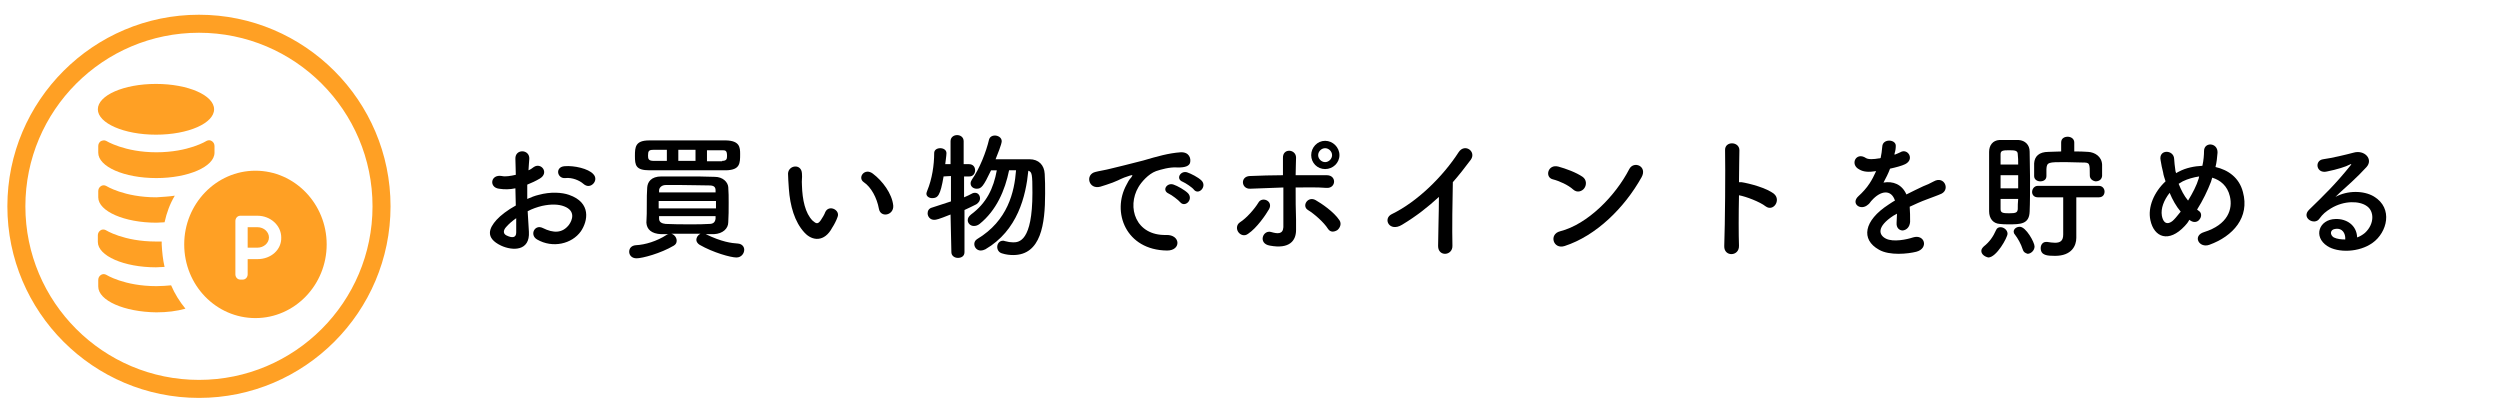 <?xml version="1.0" encoding="utf-8"?>
<!-- Generator: Adobe Illustrator 25.0.1, SVG Export Plug-In . SVG Version: 6.00 Build 0)  -->
<svg version="1.1" id="レイヤー_1" xmlns="http://www.w3.org/2000/svg" xmlns:xlink="http://www.w3.org/1999/xlink" x="0px"
	 y="0px" viewBox="0 0 610.7 100.9" style="enable-background:new 0 0 610.7 100.9;" xml:space="preserve">
<style type="text/css">
	.st0{fill:#FFA024;}
</style>
<g>
	<g>
		<path class="st0" d="M48.6,97.2c-25.8,0-46.8-21-46.8-46.8s21-46.8,46.8-46.8s46.8,21,46.8,46.8S74.4,97.2,48.6,97.2z M48.6,8
			C25.2,8,6.2,27,6.2,50.4s19,42.4,42.4,42.4S91,73.8,91,50.4S72,8,48.6,8z"/>
		<g>
			<path class="st0" d="M62.9,55.5h-2.4v5h2.4c1.5,0,2.8-1.1,2.8-2.5C65.7,56.7,64.5,55.5,62.9,55.5z"/>
			<path class="st0" d="M62.4,41.7c-9.6,0-17.4,8.1-17.4,18c0,10,7.8,18,17.4,18c9.6,0,17.4-8.1,17.4-18
				C79.8,49.8,72,41.7,62.4,41.7z M62.9,63.3h-2.4V67c0,0.7-0.5,1.3-1.2,1.3h-0.6c-0.7,0-1.2-0.6-1.2-1.3V54c0-0.7,0.5-1.3,1.2-1.3
				h4.2c3.2,0,5.8,2.4,5.8,5.3C68.8,61,66.2,63.3,62.9,63.3z"/>
			<path class="st0" d="M52.3,26.7c0,3.4-6.3,6.2-14.2,6.2c-7.8,0-14.2-2.8-14.2-6.2c0-3.4,6.3-6.2,14.2-6.2
				C46,20.5,52.3,23.3,52.3,26.7z"/>
			<path class="st0" d="M24,37.3c0,3.4,6.3,6.2,14.2,6.2c7.8,0,14.2-2.8,14.2-6.2v-1.6c0-0.5-0.2-0.9-0.6-1.2
				c-0.4-0.3-0.9-0.3-1.3-0.1c0,0-4.4,2.8-12.3,2.8c-7.8,0-12.3-2.8-12.3-2.8c-0.4-0.2-0.9-0.1-1.3,0.1c-0.4,0.3-0.6,0.7-0.6,1.2
				V37.3z"/>
			<path class="st0" d="M42.7,47.8c-1.2,2-2,4.2-2.5,6.5c-0.7,0-1.3,0.1-2,0.1c-7.8,0-14.2-2.8-14.2-6.2v-1.5c0-0.5,0.2-0.9,0.6-1.2
				c0.4-0.3,0.9-0.3,1.3-0.1c0,0,4.4,2.8,12.3,2.8C39.8,48.1,41.4,48,42.7,47.8z"/>
			<path class="st0" d="M40.2,65.2c-0.7,0-1.4,0.1-2.1,0.1c-7.8,0-14.2-2.8-14.2-6.2v-1.6c0-0.5,0.2-0.9,0.6-1.2
				c0.4-0.3,0.9-0.3,1.3-0.1c0,0,4.4,2.8,12.3,2.8c0.5,0,1,0,1.4,0c0,0.2,0,0.5,0,0.7C39.6,61.6,39.8,63.5,40.2,65.2z"/>
			<path class="st0" d="M45.3,75.4c-2.1,0.6-4.5,0.9-7.1,0.9C30.3,76.2,24,73.4,24,70v-1.6c0-0.5,0.2-0.9,0.6-1.2
				c0.4-0.3,0.9-0.3,1.3-0.1c0,0,4.4,2.8,12.3,2.8c1.3,0,2.5-0.1,3.6-0.2C42.7,71.8,43.9,73.7,45.3,75.4z"/>
		</g>
	</g>
	<g>
		<path d="M129.2,56.6c0.3,4.8-4,4.7-6.8,3.4c-4-1.9-2.9-4.3-1.1-6.3c1-1.1,2.7-2.4,4.7-3.5c0-1.4-0.1-2.8-0.1-4.2
			c-1.4,0.3-2.7,0.3-4,0.1c-2.5-0.3-2.1-3.6,0.7-3.1c0.8,0.2,2.1,0,3.4-0.3c0-1.6-0.1-2.6-0.1-3.9c-0.1-2.5,3.5-2.4,3.4,0
			c-0.1,0.7-0.1,1.8-0.2,2.8c0.5-0.2,0.9-0.5,1.3-0.8c1.8-1.2,3.8,1.4,1.5,2.8c-1,0.6-2.1,1.1-3.1,1.5c0,1,0,2.3,0,3.5
			c0.9-0.4,1.9-0.8,2.8-1c2.9-0.8,5.7-0.6,7.4,0c5.5,1.9,4.6,6.4,2.9,8.9c-2.2,3.1-6.9,4.2-10.7,2c-1.9-1.1-0.6-3.8,1.4-2.8
			c2.6,1.3,4.8,1.3,6.4-0.8c0.8-1.1,1.7-3.4-1.2-4.5c-1.3-0.5-3.1-0.6-5.4-0.1c-1.2,0.3-2.4,0.7-3.5,1.3
			C129,53.4,129.1,55.1,129.2,56.6z M123.6,55.5c-0.7,0.8-0.7,1.6,0.1,2c1.4,0.7,2.4,0.6,2.4-0.7c0-0.9,0-2.1,0-3.5
			C125.1,54,124.3,54.7,123.6,55.5z M142.5,44.9c-0.9-0.8-2.7-1.6-4.4-1.4c-2,0.2-2.6-2.7-0.2-2.9c2.4-0.2,5.8,0.6,7,1.9
			c0.8,0.8,0.6,1.8,0,2.4S143.4,45.7,142.5,44.9z"/>
		<path d="M180.3,59.5c1,0.1,1.5,0.8,1.5,1.5c0,0.9-0.7,1.9-1.9,1.9c-1.4,0-5.7-1.2-9-3.1c-0.5-0.3-0.8-0.8-0.8-1.2
			c0-0.6,0.4-1.2,1-1.5c-7.1,0-7.1,0-7.1,0c0.7,0.2,1.3,0.9,1.3,1.7c0,0.5-0.2,0.9-0.7,1.2c-3.2,1.9-7.7,3.1-9.1,3.1
			c-1.2,0-1.8-0.8-1.8-1.6c0-0.8,0.5-1.5,1.6-1.6c2.3-0.1,5.2-1,7.5-2.5c0.2-0.1,0.3-0.2,0.5-0.2c-0.6,0-1.2,0-1.8,0
			c-2.4-0.1-3.5-1.2-3.6-2.8C158,53,158,51.5,158,50c0-1.5,0-3,0.1-4.2c0.1-1.3,0.9-2.7,3.5-2.7c1.7,0,3.7,0,5.7,0
			c2.4,0,5,0,7.3,0.1c2,0,3.2,1.3,3.3,2.5c0.1,1.2,0.1,2.5,0.1,3.8c0,1.7,0,3.4-0.1,4.8c0,1.5-1.3,2.8-3.5,2.9c-0.6,0-1.3,0-2,0
			C176.3,59.1,178.7,59.4,180.3,59.5z M167.9,41.6c-3.3,0-6.5,0-9.2,0c-3.4,0-3.6-1.2-3.6-3.5c0-2.2,0.1-3.8,3.5-3.8
			c2.6,0,5.9,0,9.3,0c3.3,0,6.8,0,9.5,0c3.3,0.1,3.4,1.7,3.4,3.3c0,2.3,0,3.9-3.4,4C174.6,41.6,171.2,41.6,167.9,41.6z M162.8,36.6
			l-3.2,0c-1.1,0-1.3,0.3-1.3,1.4c0,0.8,0.1,1.3,1.4,1.3h3.2V36.6z M174.9,49.1h-14v1.8h14V49.1z M174.8,46.5c0-0.8-0.4-1.2-1.5-1.2
			c-1.9,0-4.4-0.1-6.7-0.1c-1.4,0-2.8,0-4,0c-1,0-1.6,0.7-1.6,1.3v0.5h13.8V46.5z M161,52.9v0.5c0,0.9,0.7,1.2,1.6,1.3
			c1.8,0.1,4,0.1,6.2,0.1c1.6,0,3.1,0,4.5-0.1c0.9,0,1.4-0.4,1.5-1.3c0-0.2,0-0.4,0-0.6H161z M169.9,36.6h-4.2v2.7h4.2V36.6z
			 M176.4,39.3c1.1,0,1.2-0.5,1.2-1.2c0-1.4-0.4-1.4-1.3-1.4c-1.1,0-2.3,0-3.6,0v2.7H176.4z"/>
		<path d="M196.5,56.8c-2.4-2.6-3.5-6.5-3.8-10.7c-0.1-1.9-0.2-2.5-0.2-3.7c0.1-2.1,3.3-2.5,3.4,0c0.1,1.3-0.1,1.4,0,2.9
			c0.1,3.5,0.8,6.8,2.6,8.6c0.9,0.8,1.3,0.9,2-0.1c0.4-0.6,0.9-1.4,1.1-2c0.9-1.9,3.7-0.5,3,1.2c-0.3,0.9-0.9,2-1.3,2.6
			C201.4,59.2,198.4,58.9,196.5,56.8z M214.7,51c-0.5-2.7-1.9-5.3-3.7-6.5c-1.6-1.1,0.2-3.6,2.2-2.1c2.4,1.8,4.7,4.9,5,7.8
			C218.4,52.6,215.1,53.3,214.7,51z"/>
		<path d="M232.2,52.4c-3,1.2-3.5,1.3-4,1.3c-1,0-1.6-0.8-1.6-1.6c0-0.6,0.3-1.2,1.1-1.4c1.6-0.5,3.1-1,4.6-1.5V43l-1.8,0.1
			c-0.8,4.7-1.4,5.3-2.8,5.3c-0.7,0-1.4-0.4-1.4-1.1c0-0.2,0.1-0.4,0.2-0.7c1.2-2.9,1.7-6.3,1.7-9.2c0-0.8,0.7-1.2,1.5-1.2
			c0.7,0,1.5,0.4,1.5,1.2c0,0.6-0.3,2.6-0.3,2.7h1.3v-5.6c0-1,0.8-1.5,1.6-1.5s1.6,0.5,1.6,1.5l0,5.6h1.3c1,0,1.5,0.7,1.5,1.5
			s-0.5,1.5-1.4,1.5h0h-1.3l0,5.1c0.7-0.3,1.4-0.6,2.1-1c0.2-0.1,0.4-0.1,0.6-0.1c0.7,0,1.2,0.6,1.2,1.4c0,0.5-0.3,1-0.9,1.4
			c-0.9,0.5-1.9,0.9-2.9,1.4l0,10.3c0,1-0.8,1.4-1.6,1.4c-0.8,0-1.6-0.5-1.6-1.4L232.2,52.4z M246.5,41.6c-1,4.9-3.1,9.8-7.2,13.1
			c-0.5,0.4-1,0.5-1.4,0.5c-0.9,0-1.5-0.7-1.5-1.4c0-0.5,0.2-0.9,0.8-1.4c3.8-2.8,5.5-6.4,6.3-10.8l-1.4,0c-1.9,4-2.4,4.5-3.5,4.5
			c-0.8,0-1.5-0.5-1.5-1.3c0-0.3,0.1-0.6,0.3-0.9c1.9-2.7,3.5-6.8,4.2-9.8c0.2-0.7,0.8-1,1.4-1c0.8,0,1.7,0.5,1.7,1.4
			c0,0.7-1.1,3.4-1.5,4.4c1.6,0,3.9,0,6,0c0.9,0,1.7,0,2.3,0c2.2,0,3.6,1.4,3.7,3.6c0.1,1.4,0.1,3,0.1,4.8c0,7.4-1,15-7.8,15
			c-0.8,0-1.8-0.1-2.7-0.4c-0.8-0.2-1.2-0.9-1.2-1.6c0-0.7,0.5-1.5,1.4-1.5c0.1,0,0.3,0,0.5,0.1c0.7,0.2,1.4,0.3,2,0.3
			c1.4,0,4.7-0.2,4.7-12.1c0-4.6-0.1-5.1-1-5.4c-0.6,6.2-2.6,14.6-10.5,19.2c-0.4,0.2-0.8,0.3-1.1,0.3c-1,0-1.6-0.8-1.6-1.6
			c0-0.4,0.2-0.9,0.7-1.2c7.5-4.5,9.1-11.5,9.5-16.8H246.5z"/>
		<path d="M275.2,45.1c0.3-0.6,0.6-1.2,1.1-1.7c0.5-0.7,0.4-0.7-0.3-0.5c-2.5,0.8-1.9,0.8-4.2,1.7c-1.1,0.4-2,0.7-3,1
			c-2.9,0.8-3.8-3-1.2-3.6c0.7-0.2,2.6-0.5,3.7-0.8c1.6-0.4,4.6-1.1,8-2c3.4-1,6.2-1.8,9.1-2c2.1-0.1,2.6,1.5,2.3,2.6
			c-0.2,0.6-0.9,1.2-3.3,1.1c-1.7-0.1-3.8,0.5-5,0.9c-1.9,0.7-3.6,2.7-4.3,3.9c-2.9,4.9-0.7,11.9,6.8,11.7c3.5-0.1,3.7,3.8,0.2,3.8
			C275,61.1,271.5,51.8,275.2,45.1z M285.5,47.3c-1.8-0.8-0.4-2.8,1.2-2.2c0.9,0.3,2.7,1.3,3.5,2.1c1.4,1.5-0.7,3.6-1.9,2.2
			C287.9,48.9,286.2,47.6,285.5,47.3z M288.9,44.4c-1.8-0.7-0.5-2.8,1.1-2.3c0.9,0.3,2.7,1.2,3.5,2c1.4,1.4-0.6,3.6-1.8,2.3
			C291.3,45.8,289.6,44.7,288.9,44.4z"/>
		<path d="M302.5,56.7c-0.5-0.7-0.5-1.8,0.4-2.4c1.6-1,3.6-3.3,4.5-4.8c0.9-1.6,3.7-0.4,2.6,1.6c-0.8,1.4-3,4.6-5.1,6
			C304,57.8,303,57.4,302.5,56.7z M305.4,46.1c-2.2,0.1-2.5-3-0.1-3.1c2.6-0.1,5.4-0.2,8.1-0.2c0-1.8,0-3.3,0-4.2
			c-0.1-2.5,3.2-2.2,3.2-0.1c0,1-0.1,2.6-0.1,4.3c2.6,0,5.1,0,7.6,0c2.5,0,2.3,3.3-0.1,3.1s-5-0.1-7.5-0.1c0,2.7,0,5.6,0.1,7.9
			c0,1.1,0,1.6,0,2.5c0,2.6-1.6,4.7-6.4,3.8c-3-0.5-1.7-4,0.4-3.3c1.4,0.4,2.8,0.6,2.9-1.2c0-2.4,0-6.2,0-9.7
			C310.8,45.9,308.1,46,305.4,46.1z M324.4,55.9c-1-1.6-3.4-3.7-4.9-4.6c-1.6-1,0-3.5,1.9-2.4c1.4,0.8,4.4,2.8,5.8,4.9
			c0.6,0.9,0.1,1.9-0.5,2.4C325.9,56.7,325,56.8,324.4,55.9z M323.7,41.3c-1.9,0-3.4-1.5-3.4-3.4s1.5-3.5,3.4-3.5
			c1.9,0,3.5,1.6,3.5,3.5S325.6,41.3,323.7,41.3z M323.7,36.2c-0.9,0-1.7,0.8-1.7,1.7s0.8,1.7,1.7,1.7c0.9,0,1.7-0.8,1.7-1.7
			S324.6,36.2,323.7,36.2z"/>
		<path d="M342.5,54.9c-3.1,1.9-4.8-1.5-2.5-2.6c6.2-3,12.5-9.2,16.3-15.1c1.5-2.3,4.4-0.2,3,1.8c-1.5,2-2.9,3.8-4.4,5.5
			c-0.1,3.4-0.2,12.2-0.1,15.5c0.1,2.5-3.5,2.8-3.5,0.1c0-2.7,0.2-8.1,0.2-12C348.9,50.5,346,52.8,342.5,54.9z"/>
		<path d="M384.3,46.3c-1.2-1.1-3.4-2.1-5-2.5c-2-0.5-1.2-3.8,1.4-3.1c1.8,0.5,4.3,1.4,5.9,2.5c1,0.7,1,2,0.4,2.8
			C386.5,46.7,385.3,47.2,384.3,46.3z M382.2,60.1c-2.8,0.9-3.9-2.9-1.1-3.6c6.7-1.7,13.5-8.6,16.9-15.2c1.1-2.1,4.5-0.7,3,2
			C396.8,50.8,389.9,57.6,382.2,60.1z"/>
		<path d="M424.8,60c0.1,2.7-3.7,2.8-3.6,0.1c0.2-5.4,0.3-18.5,0.2-23.4c-0.1-2.3,3.5-2.2,3.5,0c0,1.6-0.1,4.6-0.1,7.8
			c0.2,0,0.4,0,0.6,0c1.9,0.3,6.2,1.4,8,2.9c1.7,1.5-0.2,4.4-2.1,3c-1.4-1.1-4.8-2.4-6.5-2.7C424.7,52.5,424.7,57.3,424.8,60z"/>
		<path d="M462.8,37.8c0.5-0.2,1-0.4,1.4-0.6c1.8-1.1,3.6,1.7,1.2,2.9c-0.8,0.4-2.3,0.8-3.7,1.1c-0.4,1.1-1,2.3-1.6,3.4
			c2.3-0.4,4.5,0.4,5.6,2.9c1.4-0.7,2.8-1.4,4.1-2c0.8-0.3,1.7-0.7,2.6-1.2c2.5-1.4,4,1.9,1.9,3c-1.1,0.5-1.8,0.7-3.6,1.4
			c-1.4,0.5-2.9,1.2-4.2,1.8c0.1,1.1,0.1,2.5,0.1,3.7c-0.1,1.3-0.9,2-1.8,2.1c-0.8,0-1.6-0.6-1.5-1.9c0-0.7,0.1-1.5,0.1-2.2
			c-0.3,0.2-0.6,0.3-0.9,0.5c-4.1,2.7-3.6,4.7-1.8,5.6c1.8,0.9,5.1,0.2,6.6-0.3c2.9-0.9,3.9,2.7,0.8,3.5c-2,0.5-6.5,1-9.1-0.5
			c-4.5-2.5-3.7-7.1,2.3-11c0.5-0.3,1-0.7,1.6-1c-0.9-2.8-3.5-2.5-5.7,0c0,0-0.1,0.1-0.1,0.1c-0.3,0.4-0.5,0.7-0.8,0.9
			c-1.8,1.6-4.3-0.3-2.3-2.1c0.9-0.8,2-2,2.7-3.1c0.6-0.9,1.1-1.9,1.6-3c-1.8,0.3-3.1,0.2-4.1-0.4c-2.4-1.2-0.8-4.4,1.6-2.8
			c0.6,0.4,2,0.3,3.1,0.1c0.1,0,0.3,0,0.5-0.1c0.2-1,0.3-1.6,0.4-2.8c0.1-2,3.3-1.8,3.3-0.2c0,0.7-0.1,1.3-0.3,1.9L462.8,37.8z"/>
		<path d="M484,61.3c0-0.4,0.2-0.7,0.6-1.1c1.4-1.1,2.3-2.4,3-4c0.2-0.5,0.6-0.7,1.1-0.7c0.8,0,1.7,0.7,1.7,1.6
			c0,0.9-2.7,5.8-4.7,5.8C484.8,62.7,484,62.1,484,61.3z M490.7,54.8c-0.8,0-1.6,0-2.2-0.1c-1.6-0.1-2.6-1.3-2.6-3.1
			c0-2.3,0-5.6,0-8.6c0-2.2,0-4.3,0-5.9c0-1.6,0.9-2.8,2.5-2.9c0.5,0,1.2,0,2,0c1,0,2,0,2.7,0c1.6,0.1,2.7,1.2,2.7,2.8
			c0,1.9,0.1,4.3,0.1,6.7c0,2.9,0,5.9-0.1,8C495.7,54.8,493.5,54.8,490.7,54.8z M493,42.8h-4.3V46h4.3V42.8z M493,40.2
			c0-0.9,0-1.8-0.1-2.5c0-0.9-0.6-1-2.1-1c-1.6,0-2.1,0.1-2.1,1c0,0.7,0,1.5,0,2.5H493z M488.7,48.5c0,1,0,1.9,0,2.6
			c0,0.9,0.6,1,2.1,1c1.7,0,2-0.2,2.1-1c0-0.7,0-1.6,0.1-2.5H488.7z M494.1,60.9c-0.4-1.3-1.2-2.7-1.9-3.6c-0.2-0.2-0.3-0.5-0.3-0.7
			c0-0.7,0.7-1.2,1.5-1.2c1.5,0,3.6,3.8,3.6,4.8c0,1-0.9,1.8-1.7,1.8C494.7,61.8,494.3,61.6,494.1,60.9z M504.1,48.2h-6.3
			c-1,0-1.4-0.7-1.4-1.3c0-0.7,0.5-1.5,1.4-1.5h14.9c0.9,0,1.4,0.7,1.4,1.4c0,0.7-0.4,1.4-1.4,1.4h-5.5v5.1l0,4.7c0,0,0,0.1,0,0.1
			c0,1.9-1.1,4.4-5.2,4.4c-1.9,0-3.5-0.1-3.5-1.9c0-0.8,0.5-1.5,1.3-1.5c0.1,0,0.2,0,0.3,0c0.7,0.1,1.3,0.2,1.9,0.2c1.2,0,2-0.4,2-2
			V48.2z M510.5,42.9c0-3.1,0-3.2-1.8-3.2c-1.4,0-2.8-0.1-4.2-0.1c-4.1,0-4.5,0-4.6,1.7c0,0,0,0,0,1.7v0c0,0.9-0.7,1.3-1.5,1.3
			c-0.7,0-1.5-0.4-1.5-1.3c0-0.4,0-0.9,0-1.5c0-0.5,0-1.1,0-1.6c0.1-1.7,1.2-2.8,3.5-2.8c1,0,2-0.1,3.1-0.1v-2.2
			c0-1,0.8-1.4,1.6-1.4c0.8,0,1.6,0.5,1.6,1.4v2.2c1.1,0,2.3,0,3.4,0.1c1.6,0.1,3.3,1.1,3.4,3.1c0,0.4,0,0.9,0,1.4c0,0.5,0,1,0,1.4
			c-0.1,0.9-0.8,1.3-1.6,1.3C511.2,44.2,510.5,43.7,510.5,42.9L510.5,42.9z"/>
		<path d="M533.7,55.2c-3.9,4.2-7.5,2.8-8.4-1.4c-0.7-3.2,0.9-6.9,3.7-9.5c-0.2-0.7-0.5-1.4-0.6-2.2c-0.2-0.7-0.5-2.2-0.6-2.9
			c-0.6-2.8,3.2-2.7,3.3-0.4c0.1,1,0.1,1.6,0.3,2.8c0,0.2,0.1,0.5,0.2,0.7c0.2-0.1,0.4-0.3,0.7-0.4c1.7-0.9,3.7-1.3,5.7-1.4
			c0.3-1.3,0.4-2.7,0.4-3.6c0-2.3,3.4-2.1,3.3,0.4c-0.1,1.2-0.2,2.3-0.5,3.5c3.1,0.7,5.8,2.6,6.7,6.1c1.7,6.2-2.4,10.8-8.2,12.9
			c-2.5,0.9-4.2-2.2-1.3-3.1c5.8-1.8,7.1-5.6,6.3-8.8c-0.6-2.5-2.3-3.9-4.3-4.5c-0.1,0.3-0.2,0.6-0.3,1c-0.8,2.1-2,4.6-3.4,6.8
			c0.1,0.1,0.3,0.2,0.4,0.3c0.8,0.5,0.7,1.5,0.2,2.1c-0.4,0.6-1.3,0.9-2.2,0.3c-0.1-0.1-0.2-0.1-0.3-0.2
			C534.5,54.3,534.1,54.8,533.7,55.2z M530,47.1c-1.4,1.8-2.2,3.8-1.9,5.6c0.5,2.6,2.1,1.9,3,0.9c0.5-0.5,1-1.2,1.6-1.9
			C531.6,50.4,530.7,48.8,530,47.1z M533.2,44.3c-0.3,0.2-0.7,0.4-1,0.6c0.6,1.5,1.3,2.9,2.3,4.1c1.1-1.8,2.1-3.7,2.6-5.4
			c0-0.1,0.1-0.3,0.1-0.5C535.9,43.3,534.4,43.7,533.2,44.3z"/>
		<path d="M577.7,56.9c2.4-2.2,2.3-5.4,0.4-6.6c-1.7-1.2-5.4-1.4-8.7,0.6c-1.3,0.8-2,1.4-2.8,2.5c-1.2,1.8-4.6-0.2-2.5-2.2
			c3.7-3.6,6.4-6.2,10.1-10.8c0.4-0.5,0-0.3-0.2-0.2c-0.9,0.5-3.1,1.2-5.6,1.7c-2.6,0.6-3.1-2.7-0.9-3c2.2-0.3,5.5-1.1,7.4-1.6
			c2.7-0.8,4.9,1.6,3.2,3.5c-1.1,1.2-2.4,2.5-3.7,3.7c-1.3,1.2-2.7,2.4-3.9,3.6c2.9-1.6,6.9-1.6,9.4-0.1c4.8,2.9,3.2,8.8-0.3,11.3
			c-3.3,2.4-8.5,2.5-11.1,0.8c-3.5-2.3-2-6.5,2-6.6c2.7-0.1,5.2,1.5,5.3,4.5C576.4,57.8,577.1,57.4,577.7,56.9z M570.6,55.9
			c-1.5,0.1-1.5,1.5-0.5,2.1c0.8,0.4,1.9,0.5,2.8,0.5C573,56.9,572.1,55.7,570.6,55.9z"/>
	</g>
</g>
</svg>
